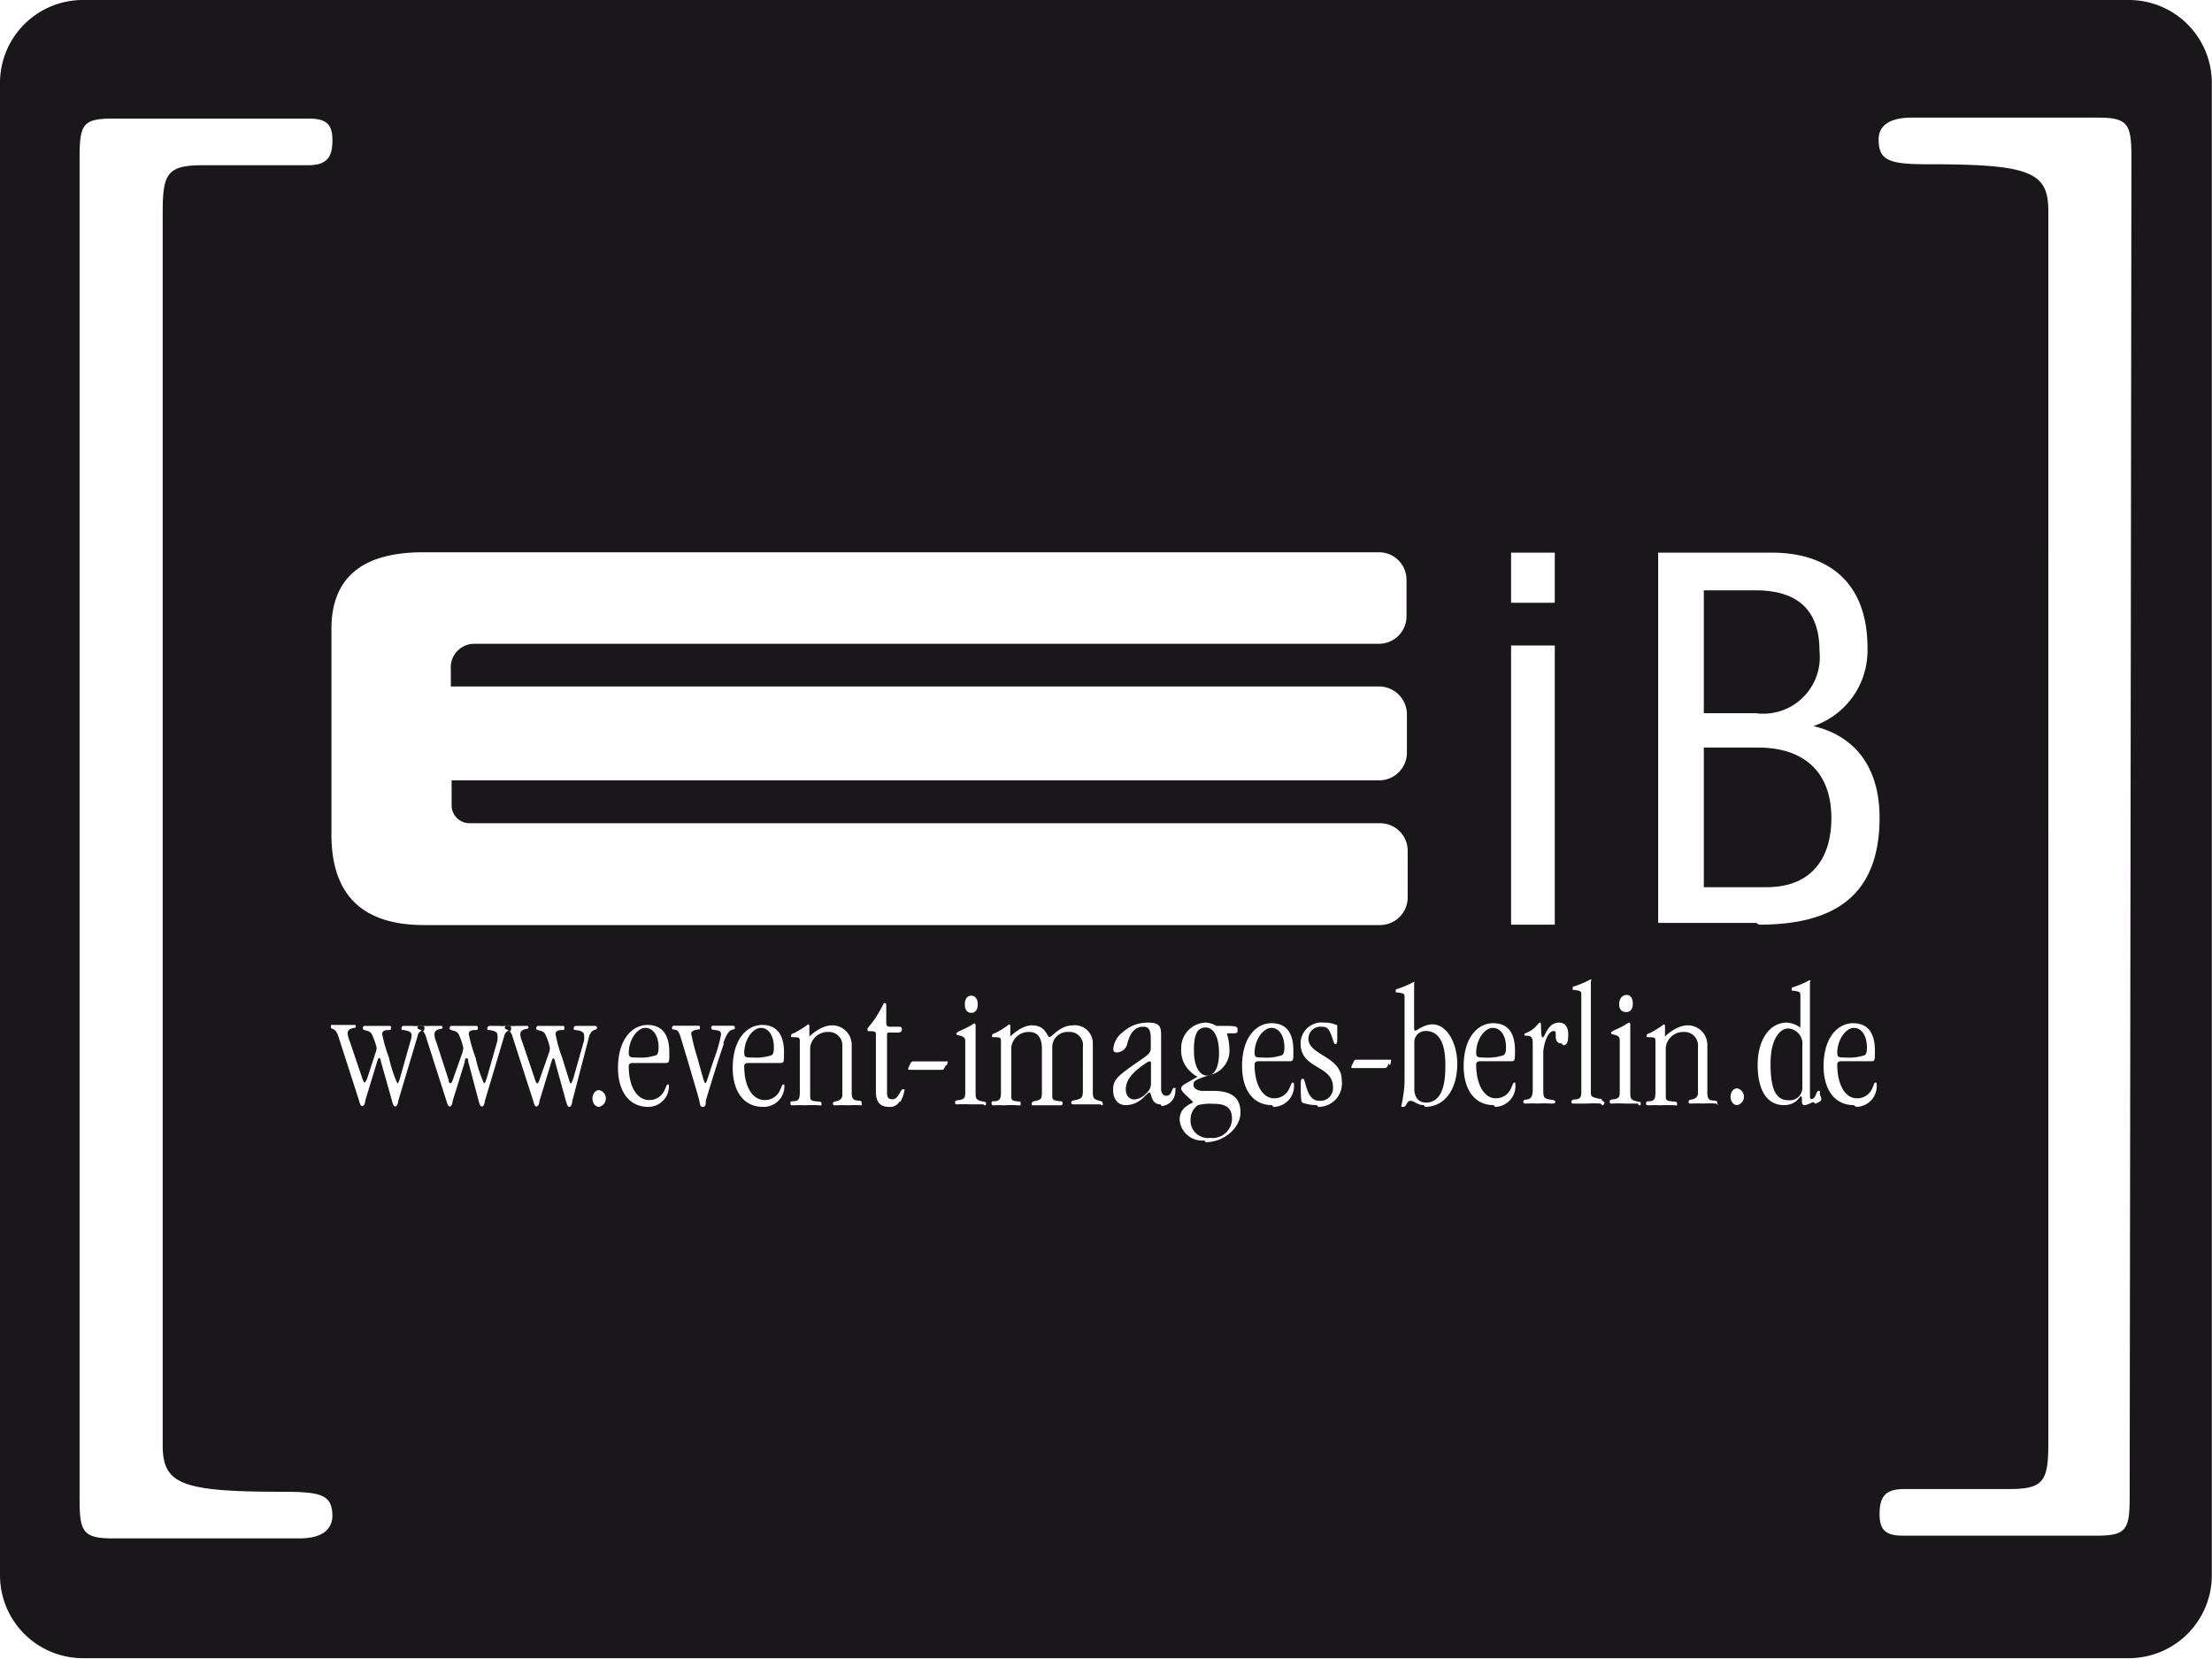 <?xml version="1.0" encoding="UTF-8"?> <svg xmlns="http://www.w3.org/2000/svg" id="Ebene_1" data-name="Ebene 1" viewBox="0 0 113.39 85.04"><title>Zeichenfläche 2</title><path d="M64.72,54.21a2.51,2.51,0,0,0,1-.12c.08-.06.12-.16.12-.4,0-.61-.28-1-.67-1s-.86.57-.86,1.3C64.33,54.18,64.35,54.21,64.72,54.21Z" fill="#1a171b"></path><path d="M73.08,52.85a.57.57,0,0,0-.58.56v2.4c0,.48.26.71.59.71.64,0,1-.57,1-1.81C74.12,53.29,73.66,52.85,73.08,52.85Z" fill="#1a171b"></path><path d="M62.14,56.58a2.55,2.55,0,0,0-.73.07.88.88,0,0,0-.38.75.89.89,0,0,0,1,.93,1,1,0,0,0,1.12-1.08C63.11,56.68,62.69,56.58,62.14,56.58Z" fill="#1a171b"></path><path d="M91.67,52.72c-.38,0-.91.45-.91,1.81s.3,1.87.92,1.87a.64.64,0,0,0,.71-.61V53.6A.78.78,0,0,0,91.67,52.72Z" fill="#1a171b"></path><path d="M61.89,55.14c.3,0,.6-.32.6-1.16s-.28-1.31-.69-1.31-.6.33-.6,1.16S61.48,55.14,61.89,55.14Z" fill="#1a171b"></path><path d="M38.56,54.21a2.59,2.59,0,0,0,1-.12c.08-.06.11-.16.11-.4,0-.61-.28-1-.67-1s-.85.57-.85,1.3C38.17,54.18,38.18,54.21,38.56,54.21Z" fill="#1a171b"></path><path d="M32.64,54.21a2.59,2.59,0,0,0,1-.12c.08-.06.12-.16.12-.4,0-.61-.29-1-.68-1s-.85.57-.85,1.3C32.25,54.18,32.27,54.21,32.64,54.21Z" fill="#1a171b"></path><path d="M58.93,54.41s-.08,0-.22.11c-.59.4-1,.8-1,1.32,0,.35.2.52.45.52a.89.89,0,0,0,.58-.3A.65.65,0,0,0,59,55.5v-1C59,54.44,59,54.41,58.93,54.41Z" fill="#1a171b"></path><path d="M76.08,54.21a2.55,2.55,0,0,0,1-.12c.08-.06.12-.16.12-.4,0-.61-.28-1-.68-1s-.85.57-.85,1.3C75.69,54.18,75.71,54.21,76.08,54.21Z" fill="#1a171b"></path><path d="M94.59,54.21a2.59,2.59,0,0,0,1-.12c.08-.06.11-.16.11-.4,0-.61-.28-1-.67-1s-.85.57-.85,1.3C94.2,54.18,94.21,54.21,94.59,54.21Z" fill="#1a171b"></path><path d="M93.27,33.38c0-2-1-3.12-3.29-3.12H87.34v6.3H90A2.9,2.9,0,0,0,93.27,33.38Z" fill="#1a171b"></path><path d="M109.13,0H4.25A4.25,4.25,0,0,0,0,4.25V80.79A4.25,4.25,0,0,0,4.25,85H109.13a4.25,4.25,0,0,0,4.25-4.25V4.25A4.25,4.25,0,0,0,109.13,0ZM83.37,51c.18,0,.33.13.33.44s-.15.44-.33.44S83,51.8,83,51.48,83.2,51,83.37,51ZM77.46,28.33H79.7V30.9H77.46Zm0,4.76H79.7V47.4H77.46ZM21.69,28.31h49a1.41,1.41,0,0,1,1.41,1.41v1.87A1.41,1.41,0,0,1,70.7,33H24.34a1.21,1.21,0,0,0-1.23,1.31c0,.32,0,.88,0,.88H70.7a1.43,1.43,0,0,1,1.42,1.42v1.92A1.42,1.42,0,0,1,70.7,40H23.15v1.28a.92.92,0,0,0,.91.92H70.74a1.41,1.41,0,0,1,1.42,1.41V46a1.42,1.42,0,0,1-1.42,1.42h-49q-4.76,0-4.75-4.66V32.33Q16.94,28.31,21.69,28.31ZM50.12,51.48c0,.32-.15.44-.33.44s-.33-.12-.33-.44.16-.44.33-.44S50.12,51.17,50.12,51.48ZM15.33,78.86H5.78c-1.53,0-1.7-.35-1.7-2V8.08c0-1.71.17-2,1.7-2H15.84c.94,0,1.2.34,1.2,1.11,0,.94-.34,1.28-1.28,1.28H10.39c-1.8,0-2.05.42-2.05,2.39V74.08c0,2,.94,2.39,6.14,2.39,2.05,0,2.56.17,2.56,1.28C17,78.34,16.61,78.86,15.33,78.86Zm14-22.39c0,.12-.06.27-.15.27s-.12-.15-.16-.27l-.57-2.06c0-.08-.05-.16-.09-.16s-.07.11-.1.2l-.61,2c0,.12-.06.27-.15.27s-.13-.15-.16-.27l-1.07-3.32a.69.69,0,0,0-.18-.31.37.37,0,0,0-.24.28l-1,3.35c0,.12-.06.27-.15.27s-.12-.15-.16-.27L24,54.41c0-.08,0-.16-.09-.16s-.07.11-.09.2l-.62,2c0,.12-.06.27-.15.27s-.12-.15-.16-.27l-1.06-3.32a.69.69,0,0,0-.18-.31.34.34,0,0,0-.24.28l-1,3.35c0,.12-.07.27-.15.27s-.13-.15-.16-.27l-.58-2.06c0-.08-.05-.16-.09-.16s-.07.11-.1.2l-.61,2c0,.12-.06.27-.15.27s-.13-.15-.16-.27l-1.07-3.32c-.16-.48-.38-.31-.38-.46s.05-.11.17-.11.25,0,.47,0,.33,0,.49,0,.15,0,.15.1-.42,0-.42.34a1.29,1.29,0,0,0,.11.4l.66,1.95c.05.12.06.16.1.16s.1-.12.14-.23L19.24,54a1,1,0,0,0,.07-.27,3.15,3.15,0,0,0-.23-.67c-.11-.3-.48-.19-.48-.34s.06-.13.26-.13.38,0,.52,0,.3,0,.49,0,.17,0,.17.12-.05.08-.12.09c-.26,0-.33.09-.33.21a7.86,7.86,0,0,0,.35,1.21,6.72,6.72,0,0,0,.43,1.32c.05,0,.12-.21.16-.37l.52-1.83a1.15,1.15,0,0,0,.05-.28c0-.13-.11-.22-.43-.26-.07,0-.09,0-.09-.08s.05-.13.1-.13.29,0,.47,0a2.32,2.32,0,0,0,.37,0h.12a3.85,3.85,0,0,0,.4,0c.24,0,.33,0,.49,0s.15,0,.15.1-.41,0-.41.34a1.14,1.14,0,0,0,.1.4L23,55.37c0,.12.05.16.1.16s.09-.12.13-.23L23.69,54a1.36,1.36,0,0,0,.06-.27,2.79,2.79,0,0,0-.22-.67c-.12-.3-.48-.19-.48-.34s.05-.13.26-.13.38,0,.52,0,.29,0,.49,0,.17,0,.17.12-.06.08-.13.09c-.26,0-.33.09-.33.21a7.86,7.86,0,0,0,.35,1.21,6.72,6.72,0,0,0,.43,1.32c.06,0,.12-.21.17-.37l.52-1.83a1.59,1.59,0,0,0,0-.28c0-.13-.1-.22-.42-.26-.07,0-.1,0-.1-.08a.12.12,0,0,1,.11-.13c.14,0,.29,0,.47,0a2.45,2.45,0,0,0,.37,0h.11a3.79,3.79,0,0,0,.41,0c.23,0,.33,0,.49,0s.15,0,.15.1-.42,0-.42.34a1.29,1.29,0,0,0,.11.4l.66,1.95c.05.12.06.16.1.16s.1-.12.13-.23L28.13,54a.89.89,0,0,0,.06-.27,2.79,2.79,0,0,0-.22-.67c-.11-.3-.48-.19-.48-.34s.06-.13.26-.13.38,0,.52,0,.3,0,.49,0,.17,0,.17.12-.05.08-.12.09c-.26,0-.33.09-.33.21a6.65,6.65,0,0,0,.34,1.21c.39,1.26.4,1.32.44,1.32s.12-.21.16-.37l.52-1.83a1.15,1.15,0,0,0,0-.28c0-.13-.11-.22-.43-.26-.07,0-.1,0-.1-.08a.12.12,0,0,1,.11-.13c.14,0,.29,0,.47,0s.38,0,.47,0,.14,0,.14.12-.28,0-.4.42Zm1.38.27c-.22,0-.34-.23-.34-.43s.12-.43.34-.43a.44.44,0,0,1,0,.86Zm2.52,0c-1,0-1.55-.82-1.55-2,0-1.49.75-2.2,1.51-2.2s1.12.51,1.12,1.4c0,.53,0,.55-.21.55H32.43c-.15,0-.2.07-.2.16,0,1.07.43,1.74,1.05,1.74a.83.83,0,0,0,.78-.5c.11-.22.11-.3.17-.3s.06,0,.06.1A1.06,1.06,0,0,1,33.19,56.74Zm3.88-3.25c-.29.82-.74,2.3-.93,2.93,0,.17,0,.32-.16.32s-.12-.15-.21-.47c-.29-1-.61-2.08-.8-2.71s-.21-.73-.39-.77-.17,0-.17-.11.09-.1.18-.1.34,0,.56,0,.31,0,.5,0,.19,0,.19.11-.07.07-.21.1-.24.1-.24.19a11.15,11.15,0,0,0,.31,1.21c.34,1.24.37,1.33.42,1.33s.06-.08.44-1.22a7.87,7.87,0,0,0,.36-1.25c0-.2-.05-.22-.39-.26a.11.11,0,0,1-.11-.1c0-.09,0-.11.17-.11s.28,0,.46,0,.31,0,.4,0,.18,0,.18.08,0,.1-.15.13S37.22,53.06,37.07,53.49Zm2,3.25c-1,0-1.55-.82-1.55-2,0-1.49.75-2.2,1.51-2.2s1.12.51,1.12,1.4c0,.53,0,.55-.21.55H38.35c-.15,0-.2.07-.2.16,0,1.07.43,1.74,1.05,1.74a.83.83,0,0,0,.78-.5c.11-.22.11-.3.17-.3s.06,0,.06.1A1.06,1.06,0,0,1,39.11,56.74Zm5-.08a5.08,5.08,0,0,0-.66,0,5.67,5.67,0,0,0-.61,0c-.1,0-.14,0-.14-.09s.07-.1.17-.12.31-.09.31-.32V53.65a.69.69,0,0,0-.72-.75.9.9,0,0,0-.93.8v2.44c0,.21,0,.28.25.31s.33,0,.33.13,0,.08-.13.08a5.87,5.87,0,0,0-.74,0,4.79,4.79,0,0,0-.56,0c-.12,0-.16,0-.16-.1s0-.1.12-.11c.3,0,.36-.11.36-.46V53.45c0-.25,0-.27-.27-.28s-.17,0-.17-.08,0-.08.16-.14a6,6,0,0,0,.71-.44s.06,0,.06.11c0,.48,0,.51,0,.51s.56-.57,1.17-.57a1,1,0,0,1,1,1V56c0,.29.07.39.25.41s.26,0,.26.13S44.2,56.66,44.14,56.66Zm2-.19a.56.56,0,0,1-.55.27c-.4,0-.66-.21-.66-.77V53c0-.14-.15-.14-.29-.14s-.14,0-.14-.11.28-.26.73-1.12c.09-.17.09-.21.15-.21s.08,0,.08.22v.79c0,.14.05.2.18.2H46c.16,0,.23,0,.23.13s-.06.17-.24.17h-.4c-.09,0-.12,0-.12.16V56c0,.3.11.35.27.35.34,0,.4-.51.54-.51s.08,0,.08.07A1.69,1.69,0,0,1,46.16,56.47Zm2.37-1.86c-.09.19-.1.23-.21.23H46.67c-.09,0-.12,0-.12-.05a.87.87,0,0,1,.06-.15c.09-.19.1-.23.21-.23h1.65c.09,0,.12,0,.12,0A.87.87,0,0,1,48.53,54.61Zm1.93,2c-.12,0-.22,0-.68,0a6.37,6.37,0,0,0-.66,0c-.07,0-.11,0-.11-.09s0-.1.15-.12c.32-.05.37-.1.37-.41v-2.6c0-.2-.07-.26-.38-.33a.1.1,0,0,1-.08-.09s.06-.08.26-.16a4.37,4.37,0,0,0,.66-.35s.07,0,.07.09V56c0,.25,0,.39.31.45s.22.06.22.13S50.56,56.66,50.46,56.66Zm6,0c-.1,0-.21,0-.69,0s-.54,0-.64,0-.17,0-.17-.09.08-.1.17-.12c.34-.07.43-.11.43-.49V53.68a.68.68,0,0,0-.73-.78.78.78,0,0,0-.84.75v2.46c0,.25,0,.29.37.34.11,0,.16,0,.16.11s-.08.1-.18.1-.2,0-.62,0-.53,0-.66,0-.13,0-.13-.07a.15.15,0,0,1,.13-.14c.35-.07.4-.09.4-.49V53.77c0-.59-.23-.87-.65-.87a.89.89,0,0,0-.92.8v2.44c0,.21,0,.28.25.31s.23,0,.23.13-.06.08-.13.08a5.87,5.87,0,0,0-.74,0,4.08,4.08,0,0,0-.46,0c-.12,0-.16,0-.16-.1s0-.1.12-.11c.29,0,.36-.11.36-.46V53.45c0-.25,0-.27-.27-.28s-.18,0-.18-.08,0-.08.17-.14a4.67,4.67,0,0,0,.7-.44s.06,0,.06.11c0,.48,0,.51,0,.51s.56-.57,1.1-.57c.75,0,.77.6.91.6s.51-.6,1.22-.6a.92.92,0,0,1,1,.92V56c0,.28.06.35.28.41s.22.07.22.12S56.58,56.66,56.47,56.66Zm3.08,0c-.52,0-.44-.61-.57-.61s-.46.65-1.22.65c-.36,0-.64-.27-.64-.78s.24-.7.93-1.2,1-.62,1-.92v-.51c0-.47-.12-.61-.38-.61-.47,0-.69.37-.82.86a.57.57,0,0,1-.53.46c-.15,0-.19-.06-.19-.2a1.22,1.22,0,0,1,.51-.86,1.87,1.87,0,0,1,1.25-.47c.53,0,.69.13.69.61v2.82c0,.14.09.32.25.32.34,0,.27-.4.41-.4s.07,0,.07.12A.77.77,0,0,1,59.55,56.7Zm2.25,1.85a1.15,1.15,0,0,1-1.27-1.07c0-.69.68-.82.68-.89s-.6-.52-.6-.68.1-.2.36-.35c.43-.25.47-.26.47-.28s-.1,0-.43-.33a1.48,1.48,0,0,1-.4-1.12,1.3,1.3,0,0,1,1.23-1.32,1.13,1.13,0,0,1,.57.17c.08,0,.11,0,.58,0s.51.05.51.2,0,.18-.26.18-.29,0-.29,0a2.91,2.91,0,0,1,.13.77,1.28,1.28,0,0,1-.84,1.32c-1,.3-1,.36-1,.56s.27.3.44.3l.57,0c1,0,1.4.39,1.4,1.12S62.79,58.55,61.8,58.55Zm3.47-1.81c-1,0-1.54-.82-1.54-2,0-1.49.74-2.2,1.51-2.2s1.12.51,1.12,1.4c0,.53,0,.55-.22.55H64.52c-.15,0-.21.07-.21.16,0,1.07.43,1.74,1,1.74a.83.83,0,0,0,.78-.5c.11-.22.11-.3.17-.3s.07,0,.07.1A1.06,1.06,0,0,1,65.27,56.74Zm2.3,0a2.17,2.17,0,0,1-.7-.11c-.09,0-.13-.11-.13-.72,0-.45,0-.52.1-.52s.07.09.21.51.33.62.66.62a.65.65,0,0,0,.68-.71c0-1.13-1.66-.9-1.66-2.23a1.08,1.08,0,0,1,1.21-1.07,1.52,1.52,0,0,1,.67.14s0,.16,0,.5,0,.46-.09.46-.09-.13-.22-.47-.23-.42-.51-.42a.62.62,0,0,0-.66.61c0,.87,1.71.89,1.71,2.14A1.2,1.2,0,0,1,67.57,56.74Zm3.68-2.13c-.09.19-.1.23-.22.23H69.39c-.1,0-.12,0-.12-.05a.43.43,0,0,1,.06-.15c.09-.19.1-.23.21-.23h1.64c.1,0,.13,0,.13,0A.87.87,0,0,1,71.25,54.61Zm1.8,2.13c-.34,0-.49-.22-.69-.22s-.19.31-.36.31-.09,0-.09-.14A6.14,6.14,0,0,0,72,55.46V51.12c0-.14,0-.19-.26-.23s-.19,0-.19-.1,0-.07.13-.11c.72-.26.72-.34.81-.34s0,0,0,.08v2.26c0,.11,0,.15.07.15s.43-.32.87-.32c.76,0,1.27,1,1.27,2C74.71,55.85,74.05,56.74,73.05,56.74Zm3.58,0c-1,0-1.54-.82-1.54-2,0-1.49.74-2.2,1.51-2.2s1.12.51,1.12,1.4c0,.53,0,.55-.22.55H75.88c-.15,0-.21.07-.21.16,0,1.07.43,1.74,1,1.74a.83.83,0,0,0,.78-.5c.11-.22.11-.3.17-.3s.06,0,.06.1A1.06,1.06,0,0,1,76.63,56.74Zm3.49-3.16c-.24,0-.31-.16-.31-.35s0-.29-.09-.29c-.39,0-.55.87-.55,1.1v1.84c0,.41,0,.52.32.57s.29.06.29.12,0,.09-.21.09a5.67,5.67,0,0,0-.68,0,4.66,4.66,0,0,0-.57,0c-.11,0-.18,0-.17-.1s.07-.09.19-.11.29-.07.29-.48v-2.4c0-.32-.09-.39-.34-.39-.07,0-.09,0-.09-.07s.29-.09.59-.4c.13-.14.16-.2.23-.2s0,.76.12.76.24-.76.84-.76c.3,0,.47.22.47.59S80.35,53.58,80.12,53.58Zm2,3.08a6.51,6.51,0,0,0-.72,0c-.49,0-.6,0-.69,0a.09.09,0,0,1-.1-.1c0-.05.07-.1.14-.11.32,0,.37-.13.37-.37v-5c0-.14,0-.19-.26-.23s-.18,0-.18-.1,0-.07.12-.11c.72-.26.72-.34.81-.34s0,0,0,.13v5.68c0,.22.11.22.4.3.1,0,.17,0,.17.11A.09.09,0,0,1,82.13,56.66Zm1.91,0c-.12,0-.22,0-.68,0a6.37,6.37,0,0,0-.66,0c-.07,0-.11,0-.11-.09s0-.1.15-.12c.32-.05.36-.1.36-.41v-2.6c0-.2-.06-.26-.37-.33a.1.1,0,0,1-.08-.09s.06-.08.26-.16a4,4,0,0,0,.65-.35s.08,0,.08.09V56c0,.25,0,.39.31.45s.22.06.22.13S84.14,56.66,84,56.66Zm4,0a5.08,5.08,0,0,0-.66,0,5.9,5.9,0,0,0-.61,0c-.1,0-.14,0-.14-.09s.07-.1.17-.12.31-.09.31-.32V53.65a.69.69,0,0,0-.72-.75.9.9,0,0,0-.93.8v2.44c0,.21,0,.28.25.31s.33,0,.33.13,0,.08-.12.08a6.39,6.39,0,0,0-.75,0,4.79,4.79,0,0,0-.56,0c-.11,0-.16,0-.16-.1s.05-.1.13-.11c.29,0,.35-.11.35-.46V53.45c0-.25,0-.27-.27-.28s-.17,0-.17-.08,0-.08.17-.14a5.42,5.42,0,0,0,.7-.44s.06,0,.06.11c0,.48,0,.51,0,.51s.56-.57,1.17-.57a1,1,0,0,1,1,1V56c0,.29.07.39.25.41s.26,0,.26.13S88.14,56.66,88.08,56.66Zm1.08.08c-.22,0-.34-.23-.34-.43s.12-.43.34-.43a.44.44,0,0,1,0,.86Zm3.9-.16c-.35.16-.39.16-.44.16s-.12,0-.14-.14l0-.21s0-.1-.06-.1-.23.45-.86.45c-.92,0-1.35-.84-1.35-2.07s.58-2.16,1.5-2.16a1.29,1.29,0,0,1,.69.26s0,0,0-.05v-1.6c0-.14,0-.19-.26-.23s-.18,0-.18-.1,0-.07.12-.11c.72-.26.72-.34.81-.34s0,0,0,.13V56c0,.27,0,.34.07.34.23,0,.26-.42.36-.42s.08,0,.08.19C93.43,56.43,93.38,56.43,93.06,56.58Zm2.08.16c-1,0-1.55-.82-1.55-2,0-1.49.75-2.2,1.51-2.2s1.12.51,1.12,1.4c0,.53,0,.55-.21.55H94.38c-.15,0-.2.07-.2.16,0,1.07.42,1.74,1,1.74a.83.83,0,0,0,.79-.5c.1-.22.1-.3.17-.3s.06,0,.06.1A1.06,1.06,0,0,1,95.14,56.74Zm-5-9.34H85V28.33h5.85c2.48,0,4.88,1.18,4.88,4.89a4.09,4.09,0,0,1-2.77,4v0c2.34.56,3.39,2.35,3.39,4.7C96.34,45.82,94.15,47.4,90.17,47.4Zm19.14,29.41c0,1.7-.17,2-1.7,2H97.54c-.94,0-1.19-.35-1.19-1.11,0-.94.34-1.28,1.28-1.28H103c1.79,0,2-.43,2-2.39V10.81c0-2-.94-2.39-6.14-2.39-2,0-2.56-.17-2.56-1.28,0-.6.43-1.11,1.7-1.11h9.56c1.53,0,1.7.34,1.7,2.05Z" fill="#1a171b"></path><path d="M90.14,38.32h-2.8v7.16h3.2c2.49,0,3.34-1.69,3.34-3.53C93.88,39.33,92.2,38.32,90.14,38.32Z" fill="#1a171b"></path><path d="M21.76,52.7c0-.1-.05-.12-.12-.12h-.12c-.07,0-.12,0-.12.1s.1.06.21.15S21.76,52.8,21.76,52.7Z" fill="#1a171b"></path><path d="M26.2,52.7c0-.1-.05-.12-.12-.12H26c-.08,0-.12,0-.12.1s.09.06.2.15S26.2,52.8,26.2,52.7Z" fill="#1a171b"></path></svg> 